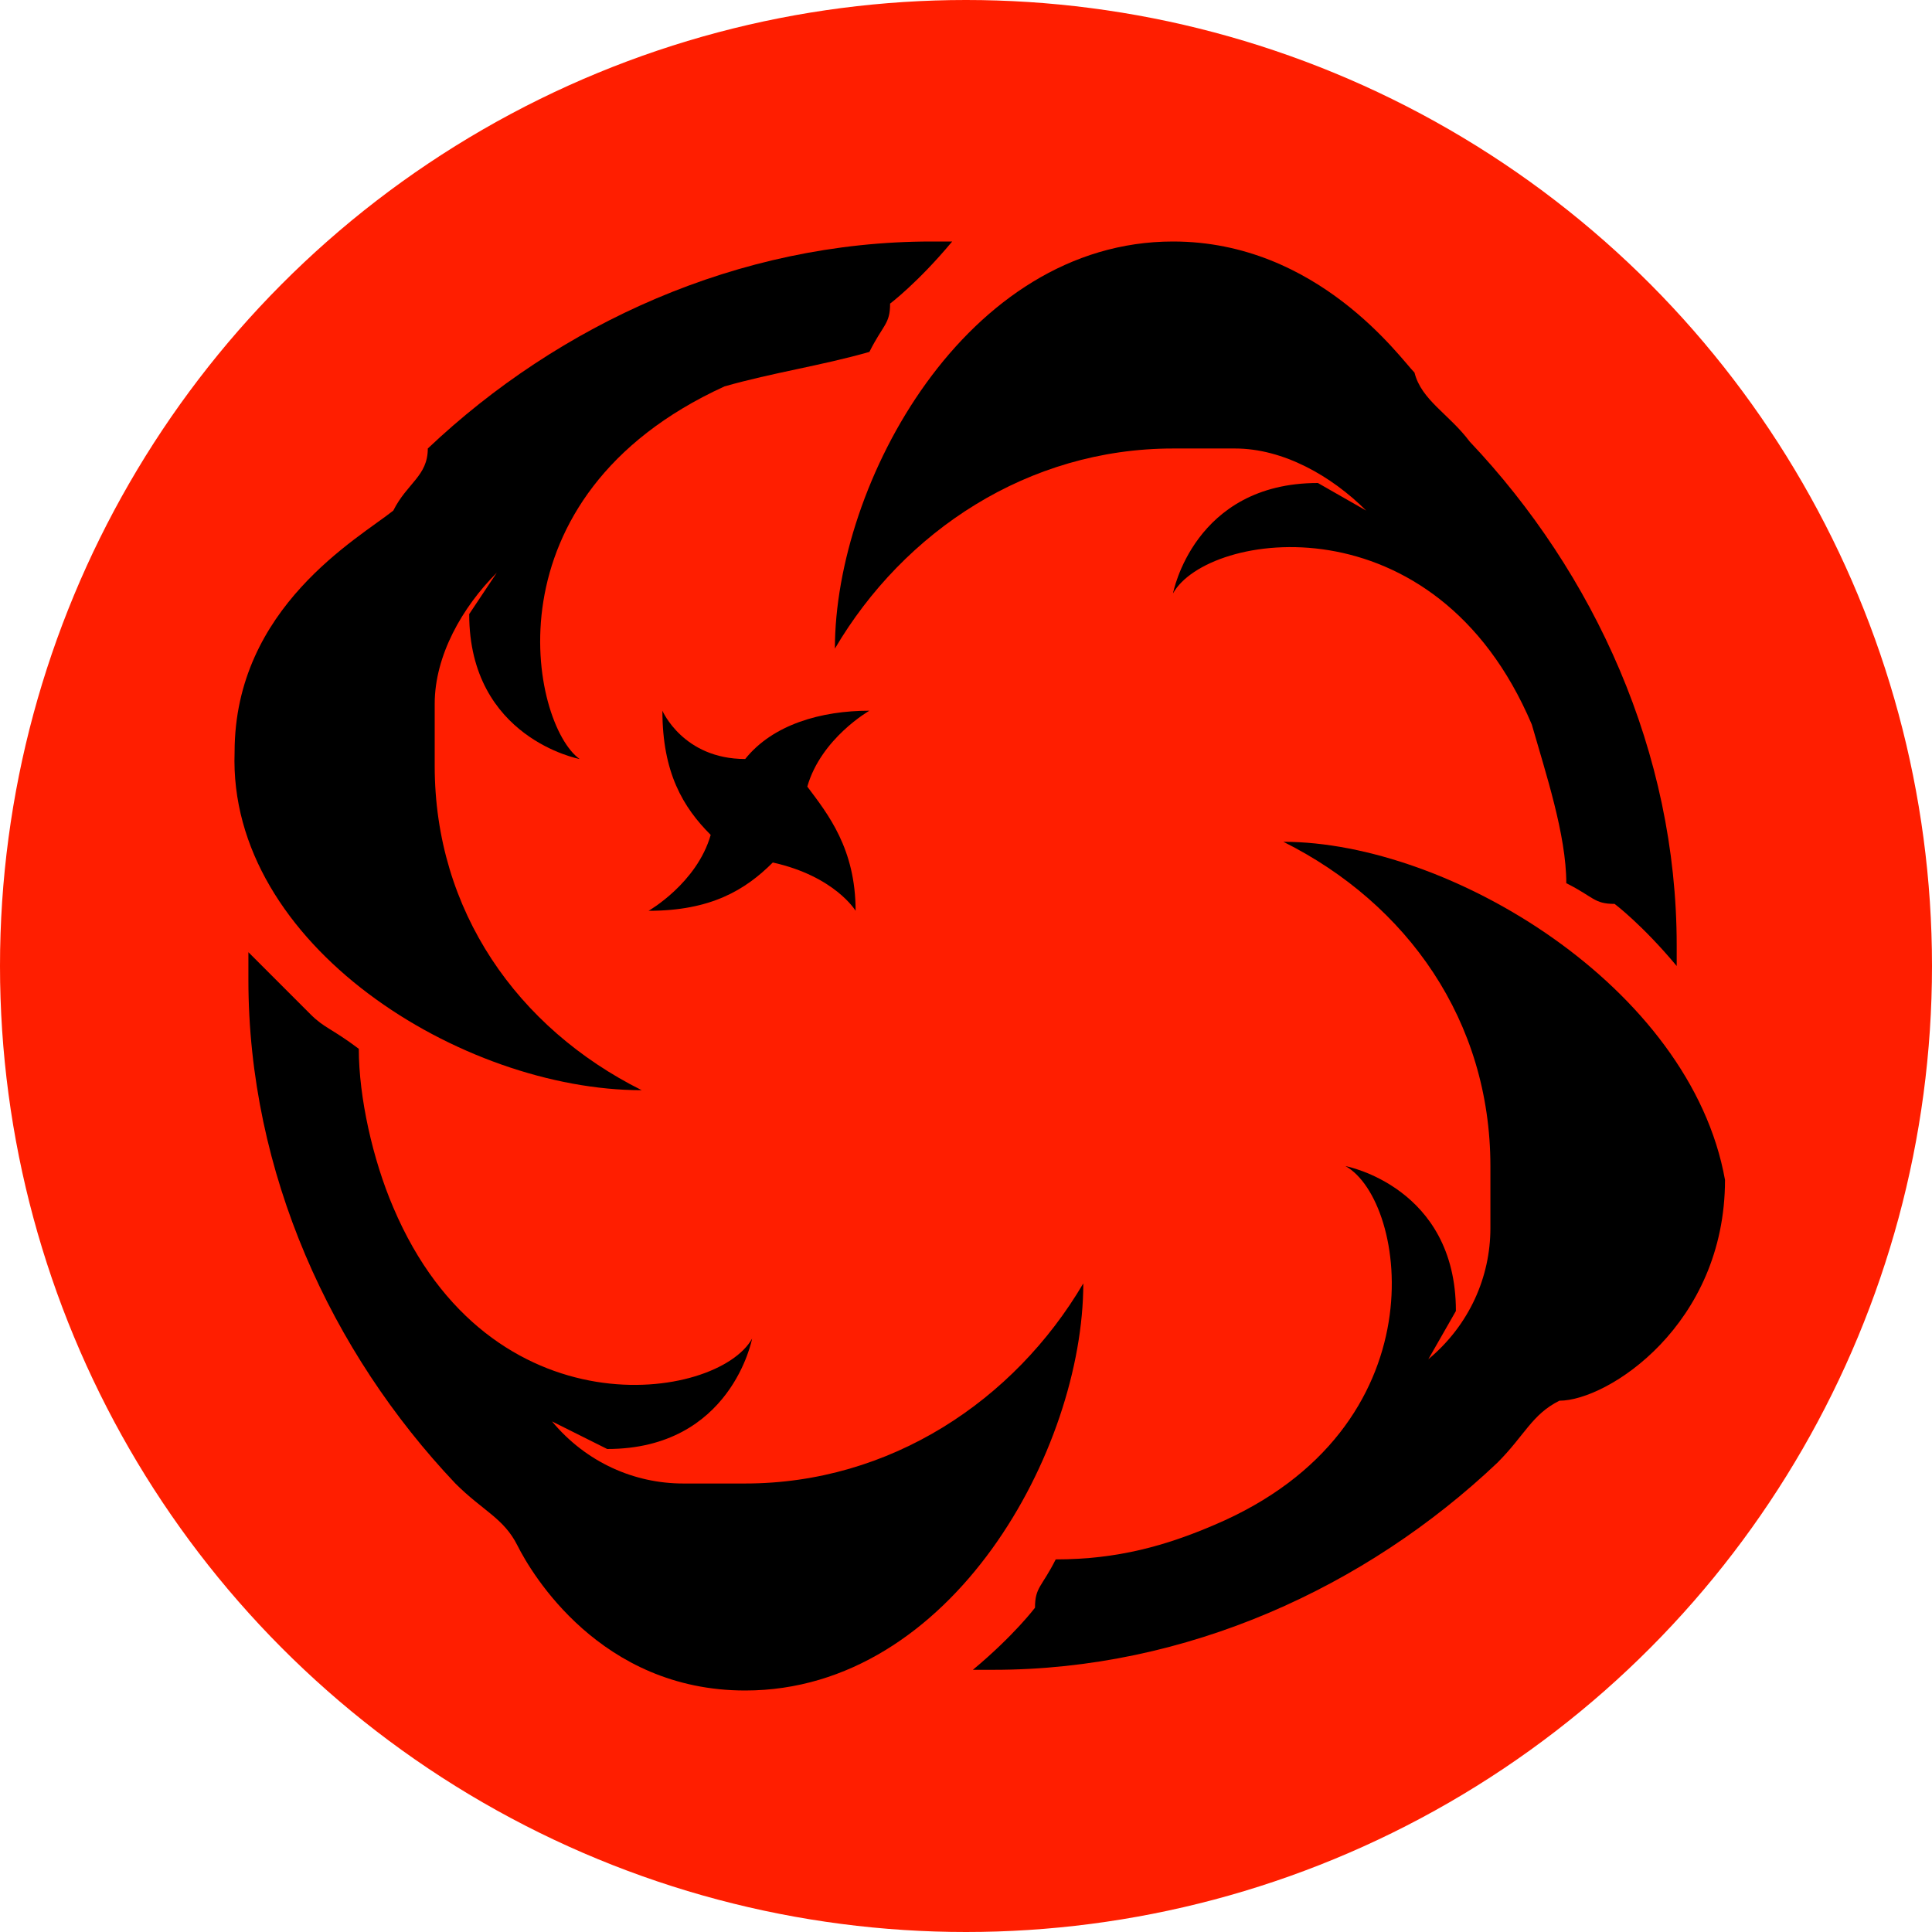 <?xml version="1.0" encoding="utf-8"?>
<!-- Generator: Adobe Illustrator 24.3.0, SVG Export Plug-In . SVG Version: 6.00 Build 0)  -->
<svg version="1.1" id="圖層_1" xmlns="http://www.w3.org/2000/svg" xmlns:xlink="http://www.w3.org/1999/xlink" x="0px" y="0px"
	 viewBox="0 0 28 28" style="enable-background:new 0 0 28 28;" xml:space="preserve">
<style type="text/css">
	.st0{fill:#FF1E00;}
</style>
<circle class="st0" cx="14" cy="14" r="14"/>
<g>
	<path d="M12.6,10.3c-0.7,0-1.4,0.2-1.8,0.7c-0.9,0-1.2-0.7-1.2-0.7c0,0.9,0.3,1.4,0.7,1.8c-0.2,0.7-0.9,1.1-0.9,1.1
		c0.9,0,1.4-0.3,1.8-0.7c0.9,0.2,1.2,0.7,1.2,0.7c0-0.9-0.4-1.4-0.7-1.8C11.9,10.7,12.6,10.3,12.6,10.3z"/>
	<path d="M18.6,12.2c1.8,0.9,3,2.6,3,4.7c0,0.3,0,0.5,0,0.9c0,0.7-0.3,1.4-0.9,1.9l0.4-0.7c0-1.8-1.6-2.1-1.6-2.1
		c0.9,0.5,1.4,3.8-1.9,5.2c-0.7,0.3-1.4,0.5-2.3,0.5c-0.2,0.4-0.3,0.4-0.3,0.7c0,0-0.3,0.4-0.9,0.9c0.2,0,0.2,0,0.3,0
		c2.8,0,5.4-1.2,7.3-3c0.4-0.4,0.5-0.7,0.9-0.9c0.7,0,2.4-1.1,2.4-3.2C24.5,14.3,21,12.2,18.6,12.2z"/>
	<path d="M17,6.5c0.3,0,0.5,0,0.9,0c0.7,0,1.4,0.4,1.9,0.9L19.1,7C17.3,7,17,8.6,17,8.6c0.5-0.9,3.8-1.4,5.2,1.9
		c0.2,0.7,0.5,1.6,0.5,2.3c0.4,0.2,0.4,0.3,0.7,0.3c0,0,0.4,0.3,0.9,0.9c0-0.2,0-0.2,0-0.3c0-2.8-1.2-5.4-3-7.3
		C21,6,20.6,5.8,20.5,5.4c-0.2-0.2-1.4-1.9-3.5-1.9c-3,0-4.9,3.5-4.9,5.9C13.1,7.7,14.9,6.5,17,6.5z"/>
	<path d="M9.3,15.8c-1.8-0.9-3-2.6-3-4.7c0-0.3,0-0.5,0-0.9c0-0.7,0.4-1.4,0.9-1.9L6.8,8.9c0,1.8,1.6,2.1,1.6,2.1
		C7.7,10.5,7,7.2,10.5,5.6c0.7-0.2,1.4-0.3,2.1-0.5c0.2-0.4,0.3-0.4,0.3-0.7c0,0,0.4-0.3,0.9-0.9c-0.2,0-0.2,0-0.3,0
		c-2.8,0-5.4,1.2-7.3,3c0,0.4-0.3,0.5-0.5,0.9c-0.5,0.4-2.3,1.4-2.3,3.5C3.3,13.7,6.7,15.8,9.3,15.8z"/>
	<path d="M10.8,21.5c-0.3,0-0.5,0-0.9,0c-0.7,0-1.4-0.3-1.9-0.9L8.8,21c1.8,0,2.1-1.6,2.1-1.6c-0.5,0.9-3.8,1.4-5.2-1.9
		c-0.3-0.7-0.5-1.6-0.5-2.3c-0.4-0.3-0.5-0.3-0.7-0.5c0,0-0.3-0.3-0.9-0.9c0,0.2,0,0.2,0,0.4c0,2.8,1.2,5.4,3,7.3
		c0.4,0.4,0.7,0.5,0.9,0.9c0.2,0.4,1.2,2.1,3.3,2.1c3,0,4.9-3.5,4.9-5.9C14.7,20.3,12.9,21.5,10.8,21.5z"/>
</g>
</svg>
